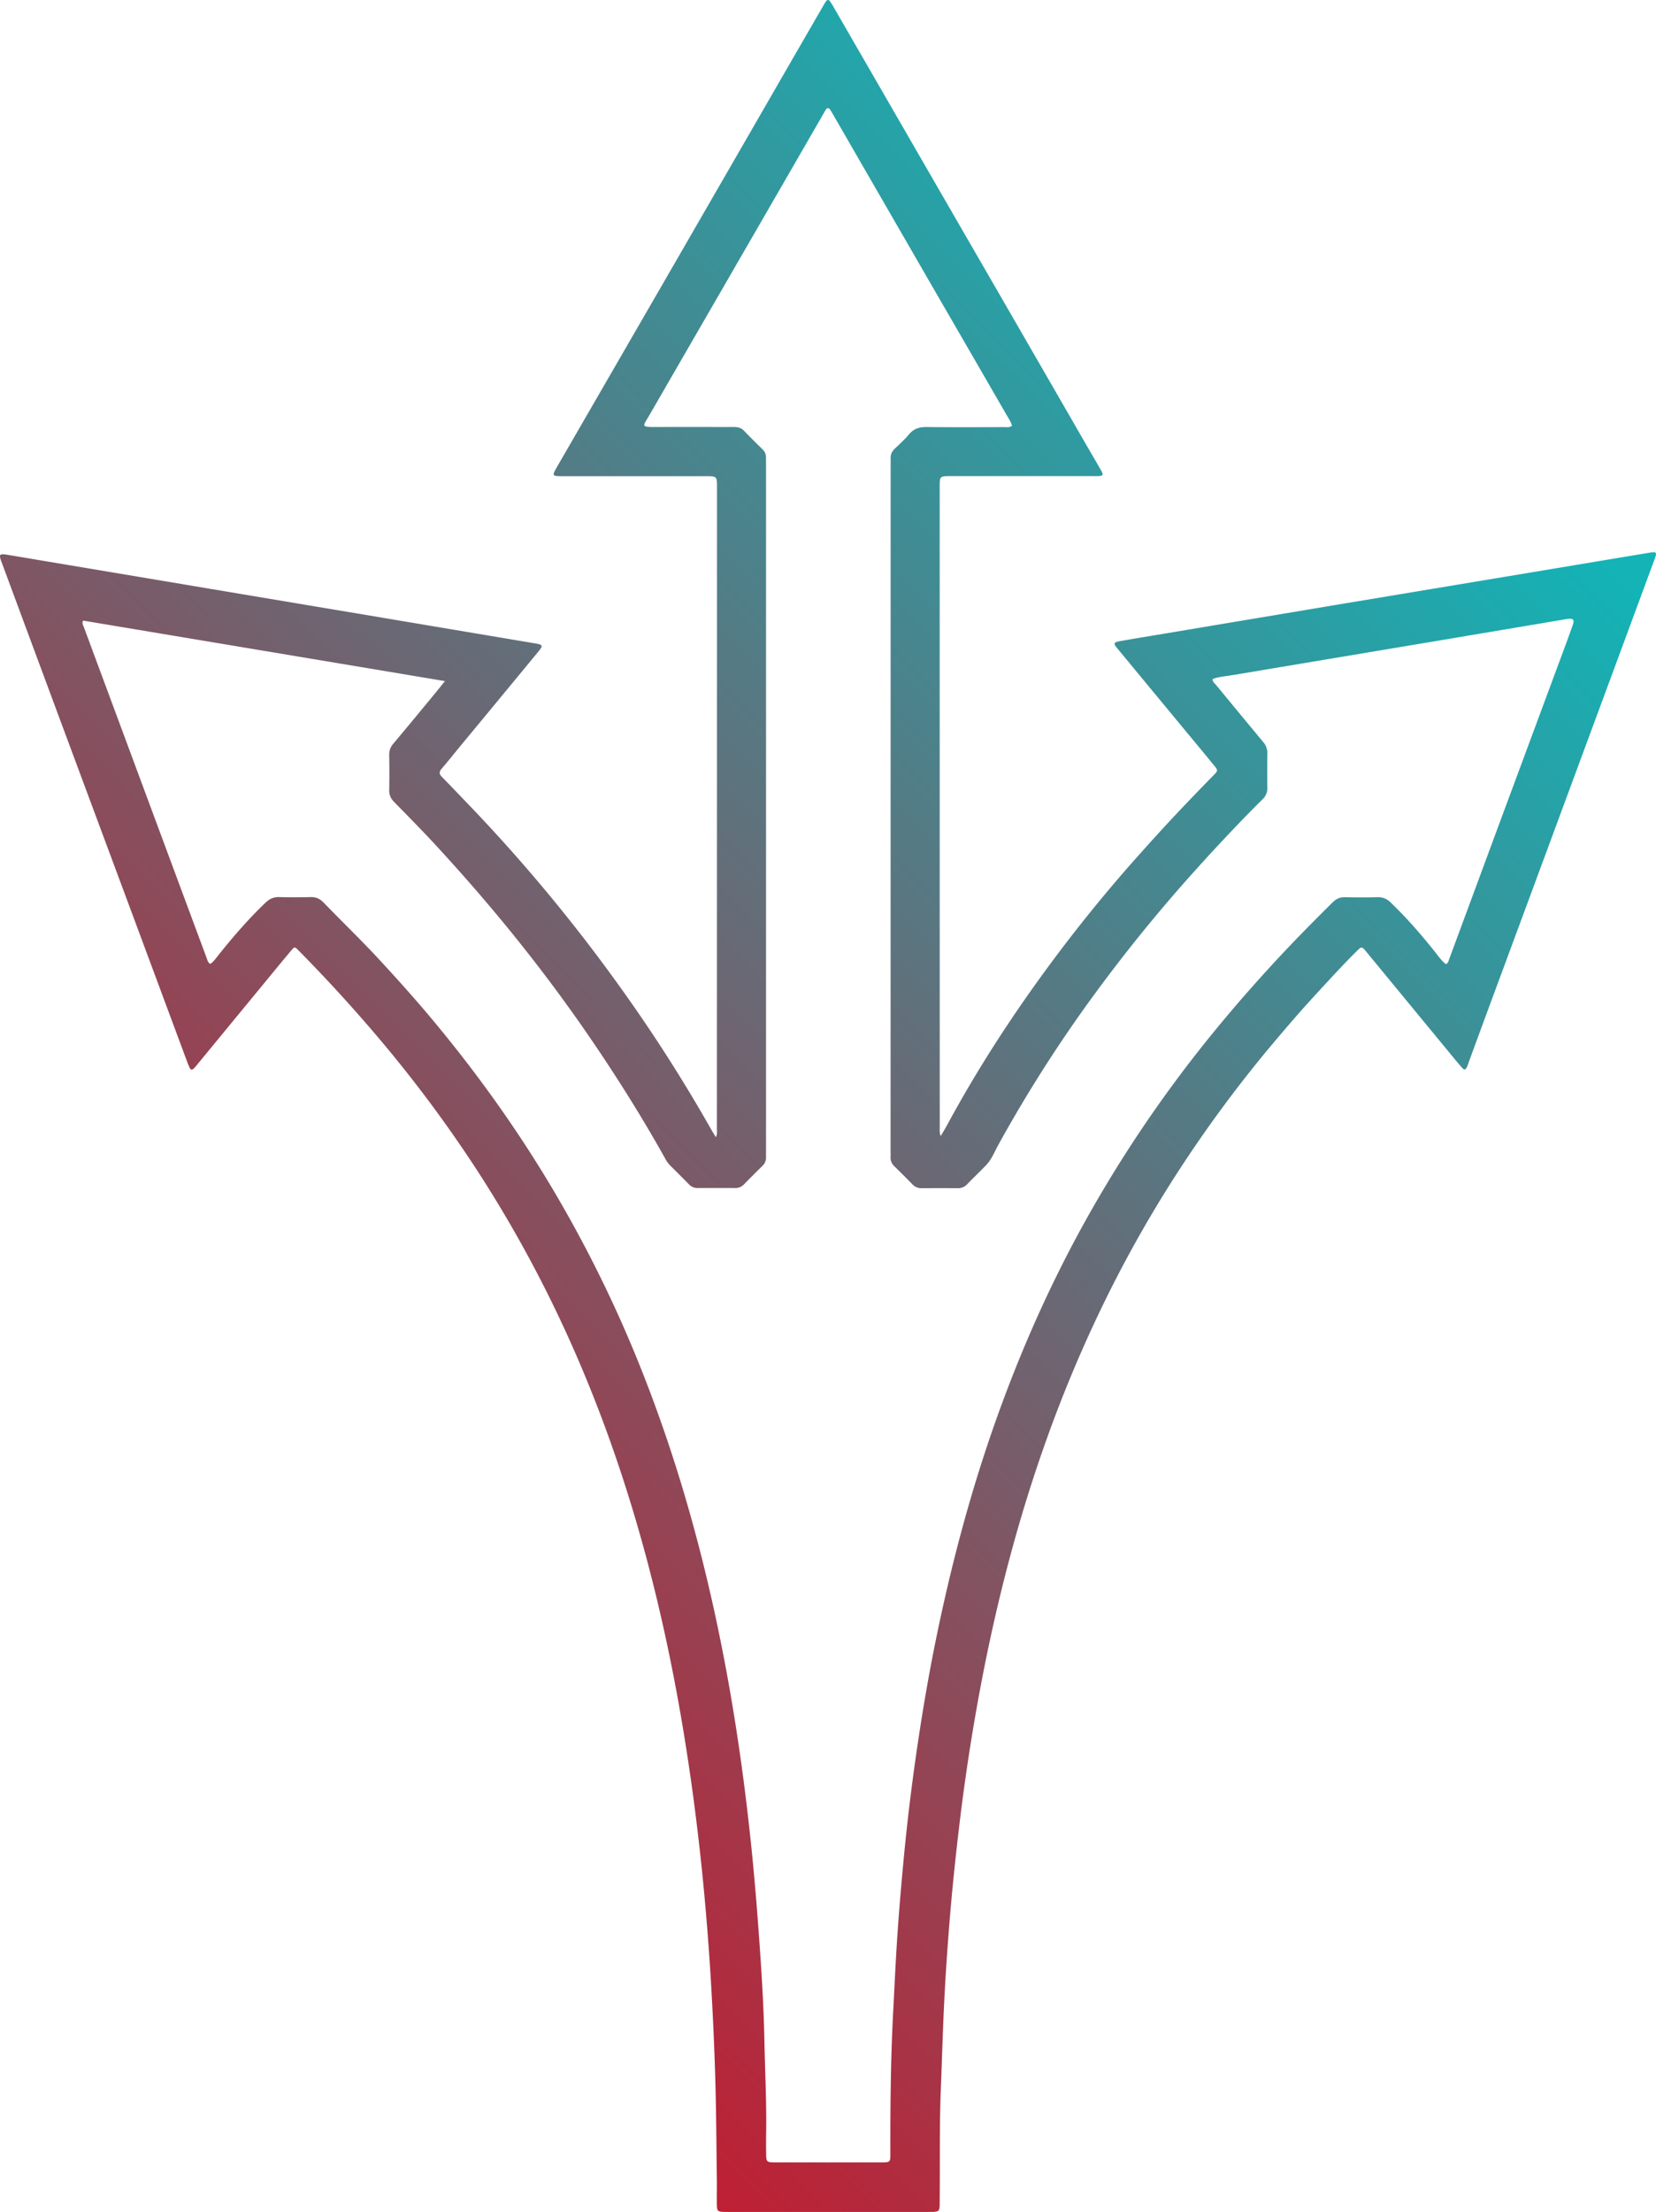 <svg id="Layer_1" data-name="Layer 1" xmlns="http://www.w3.org/2000/svg" xmlns:xlink="http://www.w3.org/1999/xlink" viewBox="0 0 2242.64 2994.29"><defs><linearGradient id="New_Gradient_Swatch_1" x1="331.39" y1="2563.39" x2="2565.85" y2="328.93" gradientUnits="userSpaceOnUse"><stop offset="0.1" stop-color="#c6192e"/><stop offset="0.9" stop-color="#13b3b6"/></linearGradient></defs><title>rdw_simple_integration_icon</title><path d="M1351.54,1544.65c2.16-4.47,1.38-7.83,1.38-11.06q.11-434.21.13-868.42c0-15.33,0-15.35-15.5-15.35q-96.88,0-193.76,0c-14.18,0-14.43-.43-7.28-12.8q69.83-120.79,139.67-241.57,84.6-146.46,169.09-293,26.09-45.21,52.23-90.38c1-1.74,2.06-3.45,3.22-5.08,1.91-2.66,3.85-2.26,5.55.21,1.33,1.93,2.59,3.91,3.76,5.94q60.73,105.17,121.45,210.36,53.71,93,107.48,186,58.72,101.69,117.4,203.42c5.69,9.85,11.53,19.62,17.1,29.54,3.17,5.63,2.4,6.85-4,7.25-2.67.16-5.35,0-8,0l-191.75,0c-15,0-15.08,0-15.08,14.9q0,433.71.08,867.42c0,3.17-.53,6.47,1.37,11,3.32-5.71,6.07-10.17,8.56-14.77,45-83.2,96.93-161.87,154-237.21q47.26-62.42,99.19-121.08c23.09-26,46.5-51.73,70.54-76.89q18.38-19.25,37-38.24c6.31-6.44,6.46-6.63.5-13.9-17.6-21.47-35.37-42.8-53.07-64.19q-39-47.15-78-94.31c-5.14-6.22-4.61-7.81,3.8-9.3,21.74-3.84,43.54-7.34,65.31-11q110.84-18.57,221.68-37.14Q2303.2,805.43,2421,785.83q97-16.17,194-32.3c10.76-1.79,11.37-1.07,7.6,9.17Q2587.84,856.87,2553,951q-32.89,89-65.8,177.94-39.18,105.9-78.39,211.8-19,51.3-37.81,102.67c-.69,1.88-1.23,3.84-2.07,5.65-2.15,4.6-3.81,5.1-7.21,1.18-8.34-9.6-16.32-19.49-24.41-29.3q-53-64.28-105.93-128.56c-4.77-5.78-5.62-5.86-11-.56-19.54,19.26-38,39.56-56.59,59.73-20.42,22.13-40,45-59.4,68A1744.18,1744.18,0,0,0,1972.48,1599a1683.39,1683.39,0,0,0-101,181.44,1815.33,1815.33,0,0,0-71.42,171.33c-39.45,109.84-68.52,222.49-90.14,337.09q-18,95.67-29.31,192.41c-5.22,44.17-9.76,88.41-13.24,132.74-2.85,36.33-5.28,72.7-7,109.12s-2.71,72.86-4.17,109.28c-2,49.51-1.07,99-1.56,148.53,0,1.34,0,2.68,0,4,0,14.51,0,14.55-14.47,14.55q-136.54,0-273.08,0c-1.34,0-2.68,0-4,0-9.32-.29-10.1-1-10.22-10.6-.14-11,.13-22.09,0-33.13-.63-46.17-.82-92.36-2.19-138.51q-2-66.17-6-132.28-4.46-74.1-12-148c-14.69-141.62-37.73-281.79-74.35-419.52-27-101.38-61-200.3-104-296.09a1711.89,1711.89,0,0,0-127.65-234.19,1789.13,1789.13,0,0,0-141.72-188.34q-47.43-55.24-98.6-107c-5.12-5.16-5.33-5.44-9.94.06-14.41,17.18-28.61,34.52-42.85,51.82q-43.06,52.3-86.09,104.64a28.73,28.73,0,0,1-3.41,3.65c-1.9,1.62-3.83,1.37-4.94-.9-1.46-3-2.69-6.11-3.86-9.25q-33.06-88.91-66.08-177.82Q525.1,1145.51,481,1027q-48.58-130.8-97.08-261.61c-3.61-9.75-2.56-10.94,8.15-9.17,16.5,2.72,33,5.53,49.48,8.3q111.8,18.76,223.6,37.51,117.26,19.66,234.51,39.32l205.8,34.59c12.15,2,12.6,2.92,5,12.13q-51.71,62.72-103.56,125.33c-8.95,10.83-17.67,21.85-26.83,32.51-3.65,4.26-3.24,7.25.53,11.08,12.66,12.88,25.1,26,37.6,39a2236.58,2236.58,0,0,1,202.46,243.77,2123.68,2123.68,0,0,1,125,195.18C1347.3,1537.85,1349.11,1540.64,1351.54,1544.65ZM1752.6,581.51c-1.54-5.4-4.77-10.06-7.56-14.89q-49.93-86.47-100-172.91-68.28-118.2-136.5-236.43a34.25,34.25,0,0,0-2.72-4.2c-1.59-2-3.45-1.92-5,0a33,33,0,0,0-2.57,4.3q-42.13,73-84.28,146-76.33,132.09-152.67,264.17c-8.3,14.43-12.32,15.83,8.93,15.73,34.8-.15,69.61,0,104.41-.05,5.48,0,10.53.44,14.71,4.8,8.34,8.68,16.95,17.12,25.52,25.58a14.36,14.36,0,0,1,4.53,10.76c0,3.35.06,6.7.06,10q0,463.81,0,927.63c0,3.35-.1,6.7,0,10a15.18,15.18,0,0,1-5,11.59q-12.55,12.29-24.85,24.84a15.33,15.33,0,0,1-11.55,5q-25.6-.13-51.2,0a15.33,15.33,0,0,1-11.63-4.87c-8.67-8.83-17.47-17.54-26.21-26.3a39.79,39.79,0,0,1-6.28-9c-23.81-42.68-49.34-84.31-76.12-125.18q-55.87-85.27-119.41-165c-35-44-71.73-86.5-109.67-127.94-20.1-22-41-43.14-61.83-64.42-4.55-4.66-6.69-9.48-6.56-16,.31-15.72.26-31.46,0-47.18a22.17,22.17,0,0,1,5.49-15.54c19.16-22.77,38.06-45.77,57-68.71,4-4.83,7.88-9.74,13-16.08L494.51,845.29c-1.65,4.17.23,6.44,1.12,8.85q29.48,79.51,59,159,53.43,144,106.91,287.89c1.2,3.23,1.87,7,5.16,9,4-2.42,6.32-5.78,8.8-8.9,20.62-26,42.14-51.06,66.15-74,5.55-5.29,11.12-7.74,18.68-7.54q21.07.59,42.16,0c7.25-.19,12.68,2.11,17.73,7.34,25.11,26,51.18,51,75.71,77.55,24.29,26.29,48.23,52.89,71.15,80.34,64.25,76.94,122.06,158.41,172.36,245.21a1725.74,1725.74,0,0,1,105.18,214.24c40.1,98.41,71.47,199.6,95.93,303,27.77,117.38,46.39,236.25,58.81,356.12,4.89,47.2,8.65,94.53,11.91,141.87,2.83,41,5.21,82.08,6,123.16s3,82.22,2.34,123.37c-.16,9.7-.1,19.41,0,29.12.11,10.7.79,11.47,11.41,11.49q72.78.09,145.57,0c10.78,0,11.29-.52,11.26-11.44-.16-64.54.43-129.06,3.85-193.56,1.35-25.35,2.52-50.72,4-76.08,2.46-43.06,6.06-86,10.11-128.94q5.37-56.94,13-113.61c9.24-68.64,20.56-136.92,35-204.7,19.5-91.74,43.85-182.09,75-270.61,33.46-95.21,74-187.22,123.06-275.48a1736.36,1736.36,0,0,1,121.75-188.81c41.21-55.73,85.78-108.68,132.7-159.65,26.05-28.29,53.07-55.69,80.41-82.75,4.88-4.83,10-7.19,16.85-7,14.72.32,29.46.35,44.17,0,7.23-.18,12.55,2.22,17.78,7.25,21.77,20.91,41.45,43.63,60.23,67.2,4.49,5.65,8.59,11.79,14.29,16.08,3.17-1.14,3.45-3.71,4.24-5.82q31.18-84.23,62.32-168.49,44.12-119,88.33-238.06c5.7-15.37,11.44-30.73,16.89-46.19,2.76-7.83,1-9.66-7.22-8.69-.66.08-1.32.24-2,.35q-77.17,13-154.34,26-148.9,24.92-297.81,49.83c-8.77,1.47-17.78,2.06-26.15,5.12-.3,4.06,2.65,5.7,4.46,7.91q31.86,38.74,63.92,77.33a22.44,22.44,0,0,1,5.68,15.51q-.3,23.09,0,46.18a20.52,20.52,0,0,1-6.56,16c-17.87,17.6-35.23,35.69-52.42,54q-34,36.2-66.59,73.66-55.83,64.51-106.41,133.27a1876.9,1876.9,0,0,0-132.46,207c-5.13,9.33-9,19.56-16.54,27.39-8.39,8.65-17.08,17-25.49,25.62a16.31,16.31,0,0,1-12.41,5.43q-24.6-.16-49.2,0a16.27,16.27,0,0,1-12.52-5.17c-7.93-8.16-16-16.24-24.15-24.12-3.9-3.76-5.86-8-5.51-13.37.17-2.67,0-5.35,0-8l.09-928.63c0-2.68.18-5.37,0-8-.42-5.81,1.86-10.23,6-14.17,6.57-6.19,13.31-12.32,19.08-19.22,6.45-7.72,14.15-9.81,23.86-9.7,34.8.42,69.61.21,104.41.12C1745,583.28,1748.81,584.38,1752.6,581.51Z" transform="translate(-382.06 -5.2)" style="fill:url(#New_Gradient_Swatch_1)"/></svg>